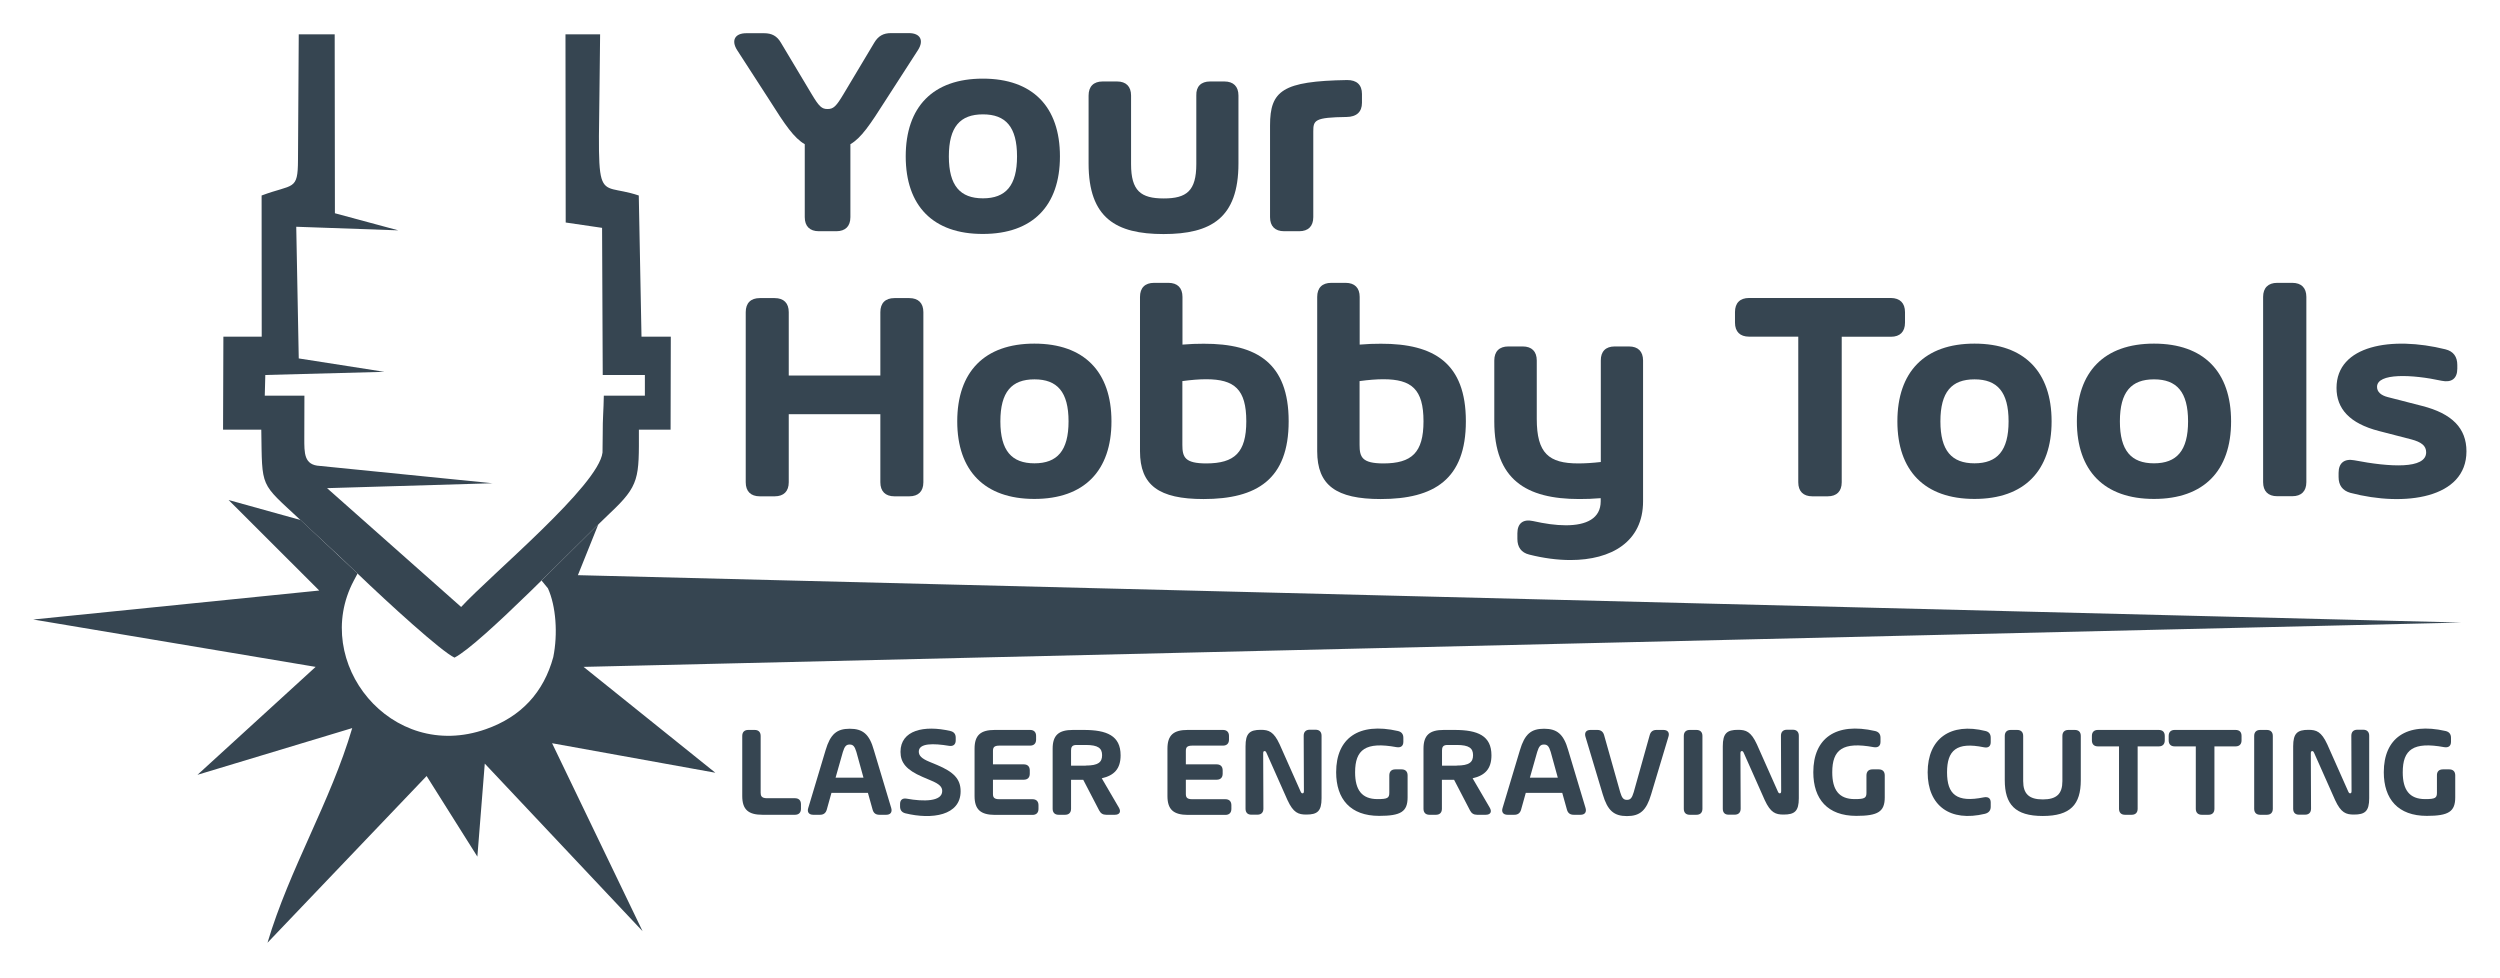 <svg xml:space="preserve" style="enable-background:new 0 0 229.54 89.82;" viewBox="0 0 229.54 89.82" y="0px" x="0px" xmlns:xlink="http://www.w3.org/1999/xlink" xmlns="http://www.w3.org/2000/svg" id="Layer_1" version="1.1">
<style type="text/css">
	.st0{fill:#364551;}
	.st1{fill-rule:evenodd;clip-rule:evenodd;fill:#364551;}
</style>
<g>
	<path d="M81.81,3.04h1.64c1.05,0,1.4,0.67,0.84,1.55l-2.98,4.62c-1.43,2.25-2.24,3.46-3.23,4.03v6.7
		c0,0.83-0.46,1.29-1.29,1.29h-1.61c-0.83,0-1.29-0.46-1.29-1.29v-6.7c-0.99-0.57-1.81-1.78-3.23-4.03L67.68,4.6
		c-0.56-0.88-0.21-1.55,0.84-1.55h1.64c0.7,0,1.18,0.25,1.54,0.87l2.81,4.7c0.7,1.18,0.95,1.39,1.47,1.39
		c0.53,0,0.78-0.21,1.48-1.39l2.81-4.7C80.64,3.3,81.11,3.04,81.81,3.04z" class="st0"></path>
	<path d="M83.16,14.36c0-4.55,2.5-7.14,7.08-7.14c4.58,0,7.08,2.59,7.08,7.14c0,4.53-2.5,7.12-7.08,7.12
		C85.67,21.49,83.16,18.9,83.16,14.36z M93.38,14.36c0-2.71-1.04-3.86-3.13-3.86c-2.1,0-3.13,1.15-3.13,3.86
		c0,2.69,1.04,3.85,3.13,3.85C92.34,18.21,93.38,17.05,93.38,14.36z" class="st0"></path>
	<path d="M111.1,7.48h1.32c0.83,0,1.29,0.46,1.29,1.29v6.24c0,5.02-2.53,6.48-6.88,6.48s-6.88-1.46-6.88-6.48V8.77
		c0-0.83,0.46-1.29,1.29-1.29h1.32c0.83,0,1.29,0.46,1.29,1.29v6.3c0,2.46,0.9,3.15,3,3.15c2.1,0,2.99-0.69,2.99-3.15v-6.3
		C109.81,7.94,110.28,7.48,111.1,7.48z" class="st0"></path>
	<path d="M125.05,8.63v0.81c0,0.83-0.49,1.29-1.41,1.3c-2.94,0.04-3.06,0.29-3.06,1.34v7.86c0,0.83-0.46,1.29-1.29,1.29
		h-1.39c-0.83,0-1.29-0.46-1.29-1.29v-8.42c0-3.2,1.15-4.07,7.07-4.17C124.57,7.34,125.05,7.79,125.05,8.63z" class="st0"></path>
	<path d="M82.12,27.37h1.37c0.83,0,1.29,0.46,1.29,1.29v15.62c0,0.83-0.46,1.29-1.29,1.29h-1.37
		c-0.83,0-1.29-0.46-1.29-1.29v-6.25h-8.41v6.25c0,0.83-0.46,1.29-1.29,1.29h-1.37c-0.83,0-1.29-0.46-1.29-1.29V28.66
		c0-0.83,0.46-1.29,1.29-1.29h1.37c0.83,0,1.29,0.46,1.29,1.29v5.82h8.41v-5.82C80.83,27.83,81.29,27.37,82.12,27.37z" class="st0"></path>
	<path d="M87.89,38.69c0-4.55,2.5-7.14,7.08-7.14c4.58,0,7.08,2.59,7.08,7.14c0,4.53-2.5,7.12-7.08,7.12
		C90.4,45.81,87.89,43.22,87.89,38.69z M98.11,38.69c0-2.71-1.04-3.86-3.13-3.86s-3.13,1.15-3.13,3.86c0,2.69,1.04,3.85,3.13,3.85
		S98.11,41.38,98.11,38.69z" class="st0"></path>
	<path d="M118.32,38.68c0,5.32-2.91,7.14-7.82,7.14c-4.09,0-5.83-1.26-5.83-4.39V27.26c0-0.83,0.46-1.29,1.29-1.29h1.32
		c0.83,0,1.29,0.46,1.29,1.29v4.38c0.67-0.06,1.33-0.08,1.95-0.08C115.41,31.55,118.32,33.35,118.32,38.68z M114.43,38.68
		c0-2.94-1.09-3.86-3.69-3.86c-0.63,0-1.36,0.06-2.18,0.17v5.85c0,1.13,0.22,1.71,2.21,1.71C113.34,42.54,114.43,41.57,114.43,38.68
		z" class="st0"></path>
	<path d="M134.59,38.68c0,5.32-2.91,7.14-7.82,7.14c-4.09,0-5.83-1.26-5.83-4.39V27.26c0-0.83,0.46-1.29,1.29-1.29h1.32
		c0.83,0,1.29,0.46,1.29,1.29v4.38c0.67-0.06,1.33-0.08,1.95-0.08C131.68,31.55,134.59,33.35,134.59,38.68z M130.7,38.68
		c0-2.94-1.09-3.86-3.69-3.86c-0.63,0-1.36,0.06-2.18,0.17v5.85c0,1.13,0.22,1.71,2.21,1.71C129.61,42.54,130.7,41.57,130.7,38.68z" class="st0"></path>
	<path d="M148.25,31.81h1.32c0.83,0,1.29,0.46,1.29,1.29v12.93c0,3.71-2.91,5.39-6.67,5.39c-1.19,0-2.48-0.17-3.78-0.5
		c-0.74-0.18-1.09-0.69-1.09-1.44v-0.52c0-0.91,0.53-1.32,1.43-1.12c1.08,0.24,2.08,0.39,3.02,0.39c1.89,0,3.2-0.63,3.2-2.2v-0.29
		c-0.69,0.06-1.34,0.08-1.96,0.08c-4.9,0-7.81-1.79-7.81-7.12v-5.6c0-0.83,0.46-1.29,1.29-1.29h1.32c0.83,0,1.29,0.46,1.29,1.29
		v5.36c0,3.15,1.09,4.09,3.81,4.09c0.6,0,1.29-0.04,2.07-0.13v-9.32C146.97,32.27,147.43,31.81,148.25,31.81z" class="st0"></path>
	<path d="M174.91,28.66v0.97c0,0.83-0.46,1.29-1.29,1.29h-4.52v13.36c0,0.83-0.46,1.29-1.29,1.29h-1.41
		c-0.83,0-1.29-0.46-1.29-1.29V30.91h-4.52c-0.83,0-1.29-0.46-1.29-1.29v-0.97c0-0.83,0.46-1.29,1.29-1.29h13.03
		C174.45,27.37,174.91,27.83,174.91,28.66z" class="st0"></path>
	<path d="M174.21,38.69c0-4.55,2.5-7.14,7.08-7.14c4.58,0,7.08,2.59,7.08,7.14c0,4.53-2.5,7.12-7.08,7.12
		C176.71,45.81,174.21,43.22,174.21,38.69z M184.42,38.69c0-2.71-1.04-3.86-3.13-3.86s-3.13,1.15-3.13,3.86
		c0,2.69,1.04,3.85,3.13,3.85S184.42,41.38,184.42,38.69z" class="st0"></path>
	<path d="M190.69,38.69c0-4.55,2.5-7.14,7.08-7.14c4.58,0,7.08,2.59,7.08,7.14c0,4.53-2.5,7.12-7.08,7.12
		C193.19,45.81,190.69,43.22,190.69,38.69z M200.9,38.69c0-2.71-1.04-3.86-3.13-3.86s-3.13,1.15-3.13,3.86
		c0,2.69,1.04,3.85,3.13,3.85S200.9,41.38,200.9,38.69z" class="st0"></path>
	<path d="M209.08,25.97h1.39c0.83,0,1.29,0.46,1.29,1.29v17.01c0,0.83-0.46,1.29-1.29,1.29h-1.39
		c-0.83,0-1.29-0.46-1.29-1.29V27.26C207.79,26.43,208.26,25.97,209.08,25.97z" class="st0"></path>
	<path d="M214.72,43.8v-0.39c0-0.9,0.53-1.32,1.44-1.15c3.26,0.63,6.6,0.83,6.6-0.73c0-0.6-0.43-0.94-1.37-1.19
		l-2.94-0.76c-2.74-0.7-3.92-2.07-3.92-3.96c0-3.93,5.08-4.77,9.99-3.55c0.75,0.18,1.1,0.69,1.1,1.44v0.34
		c0,0.91-0.53,1.3-1.44,1.11c-2.71-0.59-5.93-0.73-5.93,0.56c0,0.46,0.36,0.78,0.99,0.94l3.15,0.81c2.74,0.7,4.07,2.04,4.07,4.17
		c0,4.32-5.67,5.12-10.66,3.81C215.07,45.04,214.72,44.55,214.72,43.8z" class="st0"></path>
</g>
<g>
	<path d="M68.15,73.09v-5.52c0-0.35,0.2-0.55,0.55-0.55h0.59c0.35,0,0.55,0.2,0.55,0.55v5.22c0,0.28,0.08,0.5,0.58,0.5
		h2.57c0.35,0,0.55,0.2,0.55,0.55v0.42c0,0.35-0.2,0.55-0.55,0.55h-2.98C68.72,74.81,68.15,74.34,68.15,73.09z" class="st0"></path>
	<path d="M80.12,74.34l-0.43-1.54h-3.35l-0.43,1.54c-0.09,0.31-0.29,0.47-0.62,0.47h-0.62c-0.4,0-0.58-0.25-0.46-0.62
		l1.59-5.3c0.44-1.49,1.03-1.98,2.22-1.98s1.81,0.49,2.22,1.98l1.59,5.3c0.11,0.38-0.07,0.62-0.46,0.62h-0.62
		C80.41,74.81,80.21,74.66,80.12,74.34z M78.63,69.04c-0.16-0.53-0.31-0.68-0.62-0.68s-0.46,0.16-0.62,0.68l-0.67,2.36h2.56
		L78.63,69.04z" class="st0"></path>
	<path d="M82.64,74.05v-0.23c0-0.38,0.23-0.56,0.61-0.49c1.53,0.28,3.26,0.28,3.26-0.7c0-0.36-0.22-0.64-1.06-0.98
		l-0.75-0.32c-1.49-0.64-2.02-1.31-2.02-2.3c0-1.98,2.16-2.48,4.59-1.91c0.32,0.08,0.48,0.28,0.48,0.61v0.25
		c0,0.38-0.23,0.56-0.61,0.5c-1.44-0.24-2.78-0.26-2.78,0.53c0,0.35,0.23,0.63,0.99,0.94l0.7,0.29c1.51,0.64,2.15,1.28,2.15,2.41
		c0,2.22-2.61,2.63-5.09,2.02C82.79,74.58,82.64,74.37,82.64,74.05z" class="st0"></path>
	<path d="M89.48,73.09v-4.35c0-1.25,0.57-1.72,1.86-1.72h3.24c0.35,0,0.55,0.2,0.55,0.55v0.34
		c0,0.35-0.2,0.55-0.55,0.55h-2.83c-0.5,0-0.58,0.19-0.58,0.5v1.22H94c0.35,0,0.55,0.2,0.55,0.55v0.31c0,0.35-0.2,0.55-0.55,0.55
		h-2.83v1.29c0,0.31,0.08,0.5,0.58,0.5h3.05c0.35,0,0.55,0.2,0.55,0.55v0.34c0,0.35-0.2,0.55-0.55,0.55h-3.46
		C90.05,74.81,89.48,74.34,89.48,73.09z" class="st0"></path>
	<path d="M102.36,74.81h-0.79c-0.31,0-0.51-0.13-0.65-0.4l-1.46-2.81h-1.12v2.66c0,0.35-0.2,0.55-0.55,0.55h-0.59
		c-0.35,0-0.55-0.2-0.55-0.55v-5.52c0-1.25,0.57-1.72,1.86-1.72h1c2.12,0,3.38,0.53,3.38,2.33c0,1.24-0.59,1.85-1.73,2.11l1.57,2.69
		C102.96,74.54,102.79,74.81,102.36,74.81z M99.69,70.29c1.15,0,1.5-0.31,1.5-0.95s-0.36-0.94-1.5-0.94h-0.86
		c-0.41,0-0.49,0.22-0.49,0.5v1.4H99.69z" class="st0"></path>
	<path d="M107.19,73.09v-4.35c0-1.25,0.57-1.72,1.86-1.72h3.24c0.35,0,0.55,0.2,0.55,0.55v0.34
		c0,0.35-0.2,0.55-0.55,0.55h-2.83c-0.5,0-0.58,0.19-0.58,0.5v1.22h2.83c0.35,0,0.55,0.2,0.55,0.55v0.31c0,0.35-0.2,0.55-0.55,0.55
		h-2.83v1.29c0,0.31,0.08,0.5,0.58,0.5h3.05c0.35,0,0.55,0.2,0.55,0.55v0.34c0,0.35-0.2,0.55-0.55,0.55h-3.46
		C107.76,74.81,107.19,74.34,107.19,73.09z" class="st0"></path>
	<path d="M114.36,74.26v-5.74c0-1.19,0.38-1.51,1.4-1.51c0.73,0,1.19,0.16,1.73,1.33l1.92,4.32
		c0.06,0.14,0.11,0.18,0.18,0.18c0.1,0,0.13-0.07,0.13-0.22l-0.02-5.07c0-0.35,0.2-0.55,0.55-0.55h0.54c0.35,0,0.55,0.2,0.55,0.55
		v5.74c0,1.19-0.38,1.5-1.4,1.5c-0.73,0-1.19-0.16-1.73-1.33l-1.92-4.32c-0.06-0.14-0.11-0.18-0.18-0.18c-0.1,0-0.13,0.07-0.13,0.22
		l0.02,5.07c0,0.35-0.2,0.55-0.55,0.55h-0.54C114.56,74.81,114.36,74.61,114.36,74.26z" class="st0"></path>
	<path d="M128.11,70.64h0.58c0.35,0,0.55,0.2,0.55,0.55v2.02c0,1.31-0.61,1.7-2.61,1.7c-2.64,0-3.95-1.54-3.95-4.01
		c0-3.11,2.06-4.61,5.68-3.78c0.33,0.08,0.49,0.29,0.49,0.62v0.37c0,0.38-0.23,0.56-0.63,0.49c-2.84-0.52-3.8,0.22-3.8,2.31
		c0,1.61,0.61,2.46,2.06,2.46c0.91,0,1.08-0.1,1.08-0.58V71.2C127.56,70.84,127.76,70.64,128.11,70.64z" class="st0"></path>
	<path d="M136.41,74.81h-0.79c-0.31,0-0.51-0.13-0.65-0.4l-1.46-2.81h-1.12v2.66c0,0.35-0.2,0.55-0.55,0.55h-0.59
		c-0.35,0-0.55-0.2-0.55-0.55v-5.52c0-1.25,0.57-1.72,1.86-1.72h1c2.12,0,3.38,0.53,3.38,2.33c0,1.24-0.59,1.85-1.73,2.11l1.57,2.69
		C137.01,74.54,136.85,74.81,136.41,74.81z M133.75,70.29c1.15,0,1.5-0.31,1.5-0.95s-0.36-0.94-1.5-0.94h-0.86
		c-0.41,0-0.49,0.22-0.49,0.5v1.4H133.75z" class="st0"></path>
	<path d="M143.87,74.34l-0.43-1.54h-3.35l-0.43,1.54c-0.09,0.31-0.29,0.47-0.62,0.47h-0.62c-0.4,0-0.58-0.25-0.46-0.62
		l1.59-5.3c0.44-1.49,1.03-1.98,2.22-1.98c1.19,0,1.8,0.49,2.22,1.98l1.59,5.3c0.11,0.38-0.07,0.62-0.46,0.62h-0.62
		C144.16,74.81,143.96,74.66,143.87,74.34z M142.38,69.04c-0.16-0.53-0.31-0.68-0.62-0.68s-0.46,0.16-0.62,0.68l-0.67,2.36h2.56
		L142.38,69.04z" class="st0"></path>
	<path d="M152.09,67.02h0.64c0.4,0,0.58,0.25,0.46,0.62l-1.59,5.3c-0.44,1.49-1.03,1.99-2.22,1.99s-1.78-0.5-2.22-1.99
		l-1.59-5.3c-0.11-0.38,0.07-0.62,0.46-0.62h0.63c0.32,0,0.53,0.16,0.62,0.47l1.48,5.25c0.16,0.54,0.31,0.7,0.62,0.7
		s0.46-0.16,0.62-0.7l1.47-5.25C151.56,67.17,151.77,67.02,152.09,67.02z" class="st0"></path>
	<path d="M154.6,74.26v-6.69c0-0.35,0.2-0.55,0.55-0.55h0.61c0.35,0,0.55,0.2,0.55,0.55v6.69c0,0.35-0.2,0.55-0.55,0.55
		h-0.61C154.79,74.81,154.6,74.61,154.6,74.26z" class="st0"></path>
	<path d="M158.18,74.26v-5.74c0-1.19,0.38-1.51,1.4-1.51c0.73,0,1.19,0.16,1.73,1.33l1.92,4.32
		c0.06,0.14,0.11,0.18,0.18,0.18c0.1,0,0.13-0.07,0.13-0.22l-0.02-5.07c0-0.35,0.2-0.55,0.55-0.55h0.54c0.35,0,0.55,0.2,0.55,0.55
		v5.74c0,1.19-0.38,1.5-1.4,1.5c-0.73,0-1.19-0.16-1.73-1.33l-1.92-4.32c-0.06-0.14-0.11-0.18-0.18-0.18c-0.1,0-0.13,0.07-0.13,0.22
		l0.02,5.07c0,0.35-0.2,0.55-0.55,0.55h-0.54C158.37,74.81,158.18,74.61,158.18,74.26z" class="st0"></path>
	<path d="M171.92,70.64h0.58c0.35,0,0.55,0.2,0.55,0.55v2.02c0,1.31-0.61,1.7-2.61,1.7c-2.64,0-3.95-1.54-3.95-4.01
		c0-3.11,2.06-4.61,5.68-3.78c0.33,0.08,0.49,0.29,0.49,0.62v0.37c0,0.38-0.23,0.56-0.63,0.49c-2.84-0.52-3.8,0.22-3.8,2.31
		c0,1.61,0.61,2.46,2.06,2.46c0.91,0,1.08-0.1,1.08-0.58V71.2C171.37,70.84,171.57,70.64,171.92,70.64z" class="st0"></path>
	<path d="M182.31,67.12c0.32,0.08,0.47,0.29,0.47,0.62v0.4c0,0.39-0.23,0.56-0.64,0.47c-2.5-0.51-3.37,0.28-3.37,2.3
		c0,2.02,0.87,2.81,3.37,2.3c0.4-0.08,0.64,0.08,0.64,0.47v0.4c0,0.32-0.17,0.55-0.53,0.64c-3.2,0.77-5.26-0.73-5.26-3.81
		C176.99,67.82,179.08,66.31,182.31,67.12z" class="st0"></path>
	<path d="M191.05,67.57v4.06c0,2.23-0.94,3.29-3.49,3.29c-2.55,0-3.49-1.07-3.49-3.29v-4.06c0-0.35,0.2-0.55,0.55-0.55
		h0.59c0.35,0,0.55,0.2,0.55,0.55v4.15c0,1.16,0.53,1.68,1.8,1.68c1.28,0,1.8-0.52,1.8-1.68v-4.15c0-0.35,0.2-0.55,0.55-0.55h0.59
		C190.85,67.02,191.05,67.21,191.05,67.57z" class="st0"></path>
	<path d="M198.76,67.57v0.41c0,0.35-0.2,0.55-0.55,0.55h-1.94v5.73c0,0.35-0.2,0.55-0.55,0.55h-0.61
		c-0.35,0-0.55-0.2-0.55-0.55v-5.73h-1.94c-0.35,0-0.55-0.2-0.55-0.55v-0.41c0-0.35,0.2-0.55,0.55-0.55h5.58
		C198.56,67.02,198.76,67.21,198.76,67.57z" class="st0"></path>
	<path d="M205.81,67.57v0.41c0,0.35-0.2,0.55-0.55,0.55h-1.94v5.73c0,0.35-0.2,0.55-0.55,0.55h-0.61
		c-0.35,0-0.55-0.2-0.55-0.55v-5.73h-1.94c-0.35,0-0.55-0.2-0.55-0.55v-0.41c0-0.35,0.2-0.55,0.55-0.55h5.58
		C205.62,67.02,205.81,67.21,205.81,67.57z" class="st0"></path>
	<path d="M206.97,74.26v-6.69c0-0.35,0.2-0.55,0.55-0.55h0.61c0.35,0,0.55,0.2,0.55,0.55v6.69
		c0,0.35-0.2,0.55-0.55,0.55h-0.61C207.17,74.81,206.97,74.61,206.97,74.26z" class="st0"></path>
	<path d="M210.55,74.26v-5.74c0-1.19,0.38-1.51,1.4-1.51c0.73,0,1.19,0.16,1.73,1.33l1.92,4.32
		c0.06,0.14,0.11,0.18,0.18,0.18c0.1,0,0.13-0.07,0.13-0.22l-0.02-5.07c0-0.35,0.2-0.55,0.55-0.55h0.54c0.35,0,0.55,0.2,0.55,0.55
		v5.74c0,1.19-0.38,1.5-1.4,1.5c-0.73,0-1.19-0.16-1.73-1.33l-1.92-4.32c-0.06-0.14-0.11-0.18-0.18-0.18c-0.1,0-0.13,0.07-0.13,0.22
		l0.02,5.07c0,0.35-0.2,0.55-0.55,0.55h-0.54C210.75,74.81,210.55,74.61,210.55,74.26z" class="st0"></path>
	<path d="M224.3,70.64h0.58c0.35,0,0.55,0.2,0.55,0.55v2.02c0,1.31-0.61,1.7-2.61,1.7c-2.64,0-3.95-1.54-3.95-4.01
		c0-3.11,2.06-4.61,5.68-3.78c0.33,0.08,0.49,0.29,0.49,0.62v0.37c0,0.38-0.23,0.56-0.63,0.49c-2.84-0.52-3.8,0.22-3.8,2.31
		c0,1.61,0.61,2.46,2.06,2.46c0.91,0,1.08-0.1,1.08-0.58V71.2C223.74,70.84,223.94,70.64,224.3,70.64z" class="st0"></path>
</g>
<path d="M53.58,61.23l172.41-4.07L53.06,52.81l1.88-4.68l-5.22,5.17l0.59,0.72c0.74,1.63,0.92,4.18,0.49,6.31
	c-0.88,3.23-2.94,5.48-6.19,6.62c-8.73,3.09-16.08-6.18-12.13-13.63l0.35-0.66l-0.09-0.09l-5.13-4.82l-6.62-1.84l8.32,8.31
	L3.05,56.88l25.93,4.35l-10.85,9.91l14.21-4.29c-1.98,6.75-5.76,12.91-7.78,19.71l14.61-15.31l4.66,7.4l0.68-8.54L59,85.5
	l-8.31-17.26l14.99,2.71L53.58,61.23z" class="st1"></path>
<path d="M58.65,17.95c-2.11-0.71-3.03-0.28-3.42-1.57c-0.4-1.36-0.19-4.64-0.13-13.23h-3.18l0.02,17.28l3.34,0.49
	l0.06,13.51h3.87v1.9h-3.77c-0.02,1.33-0.11,2.13-0.1,3.43c0,0.15-0.02,1.74-0.02,1.79c-0.36,3.03-10.2,11.17-12.98,14.18
	L30.03,44.82l15.19-0.45l-15.84-1.59c-1.48-0.07-1.44-1.18-1.44-2.56l0.01-3.89h-3.64l0.05-1.9l10.93-0.29l-7.86-1.23L27.2,20.82
	l9.37,0.33l-5.82-1.57L30.73,3.15h-3.3l-0.07,11.54c-0.01,2.86-0.43,2.17-3.34,3.26l0.01,12.96h-3.52l-0.03,8.54h3.51
	c0.09,5.47-0.16,4.79,3.59,8.29l3.8,3.54l0.71,0.68l0.81,0.77c2.73,2.62,7.61,7.08,8.83,7.65c2.45-1.25,11.33-10.5,14.26-13.25
	c2.75-2.58,2.68-3.23,2.67-7.68h2.91l0.02-8.54H58.9L58.65,17.95z" class="st1"></path>
</svg>
